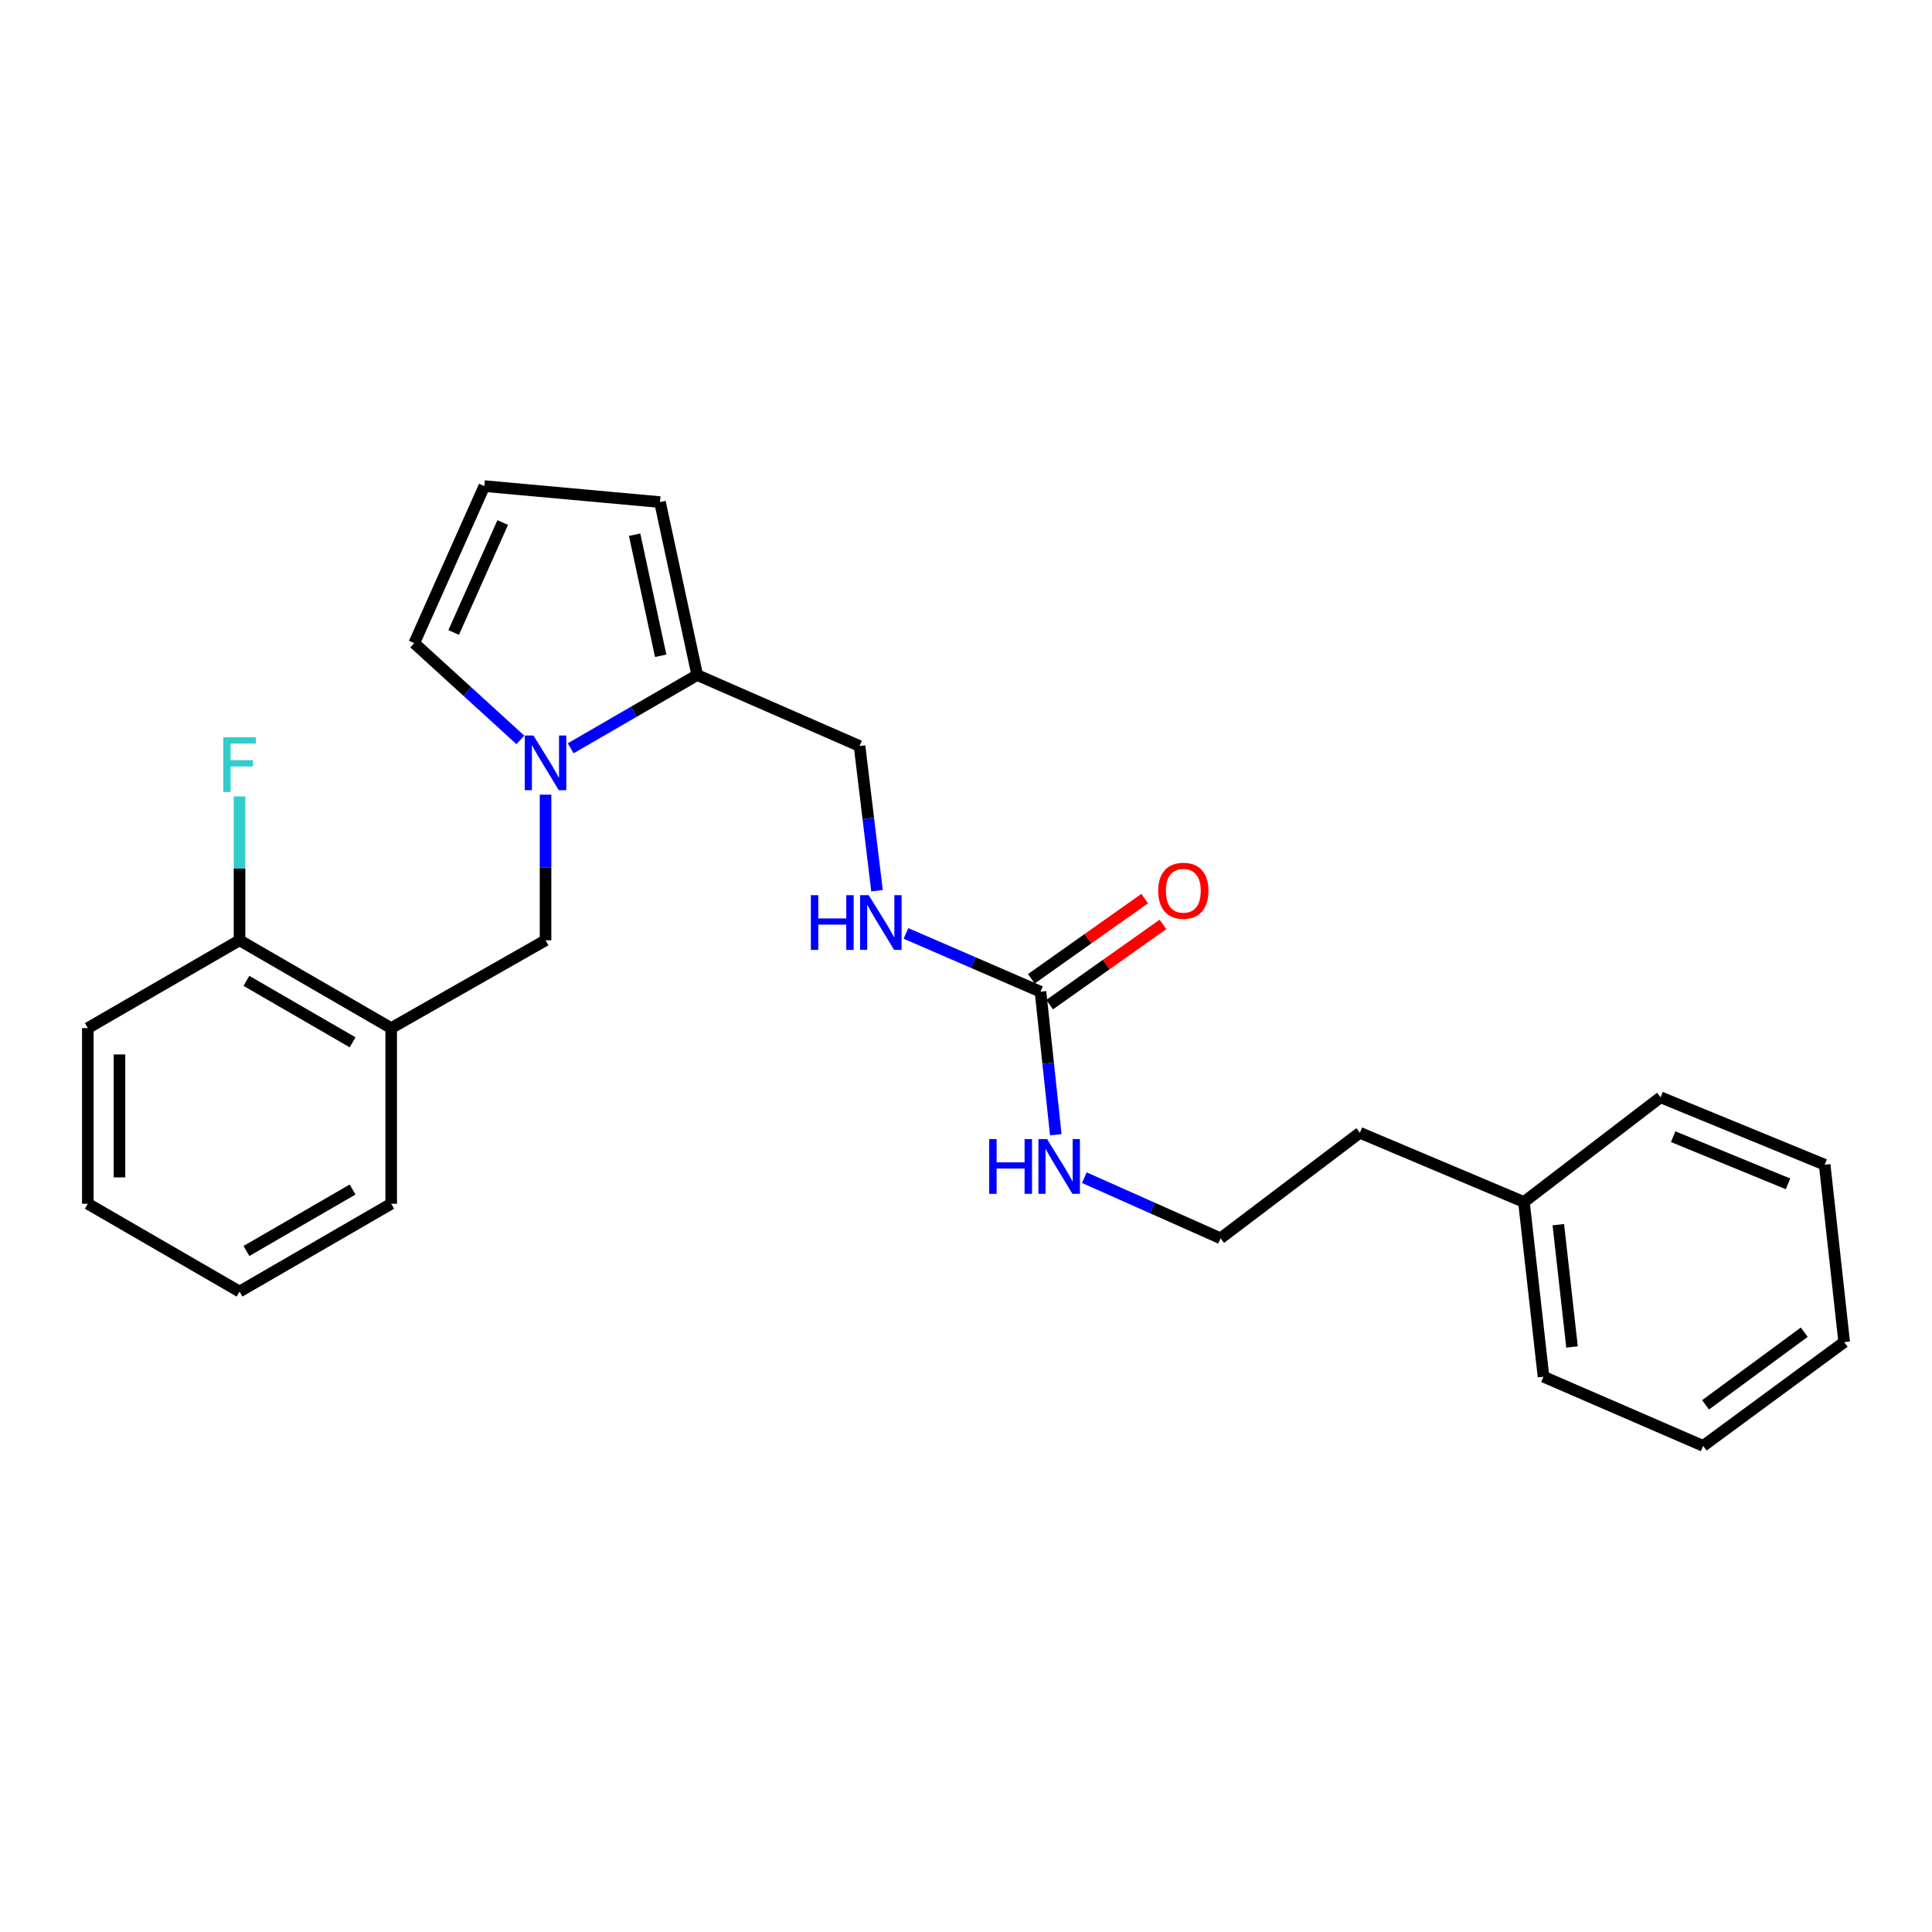 <?xml version='1.0' encoding='iso-8859-1'?>
<svg version='1.1' baseProfile='full'
              xmlns='http://www.w3.org/2000/svg'
                      xmlns:rdkit='http://www.rdkit.org/xml'
                      xmlns:xlink='http://www.w3.org/1999/xlink'
                  xml:space='preserve'
width='1000px' height='1000px' viewBox='0 0 1000 1000'>
<!-- END OF HEADER -->
<rect style='opacity:1.0;fill:#FFFFFF;stroke:none' width='1000' height='1000' x='0' y='0'> </rect>
<path class='bond-0' d='M 295.382,387.324 L 328.131,368.364' style='fill:none;fill-rule:evenodd;stroke:#0000FF;stroke-width:6px;stroke-linecap:butt;stroke-linejoin:miter;stroke-opacity:1' />
<path class='bond-0' d='M 328.131,368.364 L 360.881,349.404' style='fill:none;fill-rule:evenodd;stroke:#000000;stroke-width:6px;stroke-linecap:butt;stroke-linejoin:miter;stroke-opacity:1' />
<path class='bond-2' d='M 282.374,411.311 L 282.374,449.003' style='fill:none;fill-rule:evenodd;stroke:#0000FF;stroke-width:6px;stroke-linecap:butt;stroke-linejoin:miter;stroke-opacity:1' />
<path class='bond-2' d='M 282.374,449.003 L 282.374,486.694' style='fill:none;fill-rule:evenodd;stroke:#000000;stroke-width:6px;stroke-linecap:butt;stroke-linejoin:miter;stroke-opacity:1' />
<path class='bond-4' d='M 269.335,382.965 L 241.876,357.925' style='fill:none;fill-rule:evenodd;stroke:#0000FF;stroke-width:6px;stroke-linecap:butt;stroke-linejoin:miter;stroke-opacity:1' />
<path class='bond-4' d='M 241.876,357.925 L 214.417,332.886' style='fill:none;fill-rule:evenodd;stroke:#000000;stroke-width:6px;stroke-linecap:butt;stroke-linejoin:miter;stroke-opacity:1' />
<path class='bond-7' d='M 360.881,349.404 L 341.604,259.877' style='fill:none;fill-rule:evenodd;stroke:#000000;stroke-width:6px;stroke-linecap:butt;stroke-linejoin:miter;stroke-opacity:1' />
<path class='bond-7' d='M 341.974,339.423 L 328.481,276.754' style='fill:none;fill-rule:evenodd;stroke:#000000;stroke-width:6px;stroke-linecap:butt;stroke-linejoin:miter;stroke-opacity:1' />
<path class='bond-8' d='M 360.881,349.404 L 444.902,386.136' style='fill:none;fill-rule:evenodd;stroke:#000000;stroke-width:6px;stroke-linecap:butt;stroke-linejoin:miter;stroke-opacity:1' />
<path class='bond-1' d='M 538.561,513.306 L 503.738,498.218' style='fill:none;fill-rule:evenodd;stroke:#000000;stroke-width:6px;stroke-linecap:butt;stroke-linejoin:miter;stroke-opacity:1' />
<path class='bond-1' d='M 503.738,498.218 L 468.915,483.131' style='fill:none;fill-rule:evenodd;stroke:#0000FF;stroke-width:6px;stroke-linecap:butt;stroke-linejoin:miter;stroke-opacity:1' />
<path class='bond-10' d='M 543.293,519.992 L 572.625,499.232' style='fill:none;fill-rule:evenodd;stroke:#000000;stroke-width:6px;stroke-linecap:butt;stroke-linejoin:miter;stroke-opacity:1' />
<path class='bond-10' d='M 572.625,499.232 L 601.957,478.473' style='fill:none;fill-rule:evenodd;stroke:#FF0000;stroke-width:6px;stroke-linecap:butt;stroke-linejoin:miter;stroke-opacity:1' />
<path class='bond-10' d='M 533.829,506.62 L 563.161,485.86' style='fill:none;fill-rule:evenodd;stroke:#000000;stroke-width:6px;stroke-linecap:butt;stroke-linejoin:miter;stroke-opacity:1' />
<path class='bond-10' d='M 563.161,485.86 L 592.493,465.101' style='fill:none;fill-rule:evenodd;stroke:#FF0000;stroke-width:6px;stroke-linecap:butt;stroke-linejoin:miter;stroke-opacity:1' />
<path class='bond-11' d='M 538.561,513.306 L 542.516,550.317' style='fill:none;fill-rule:evenodd;stroke:#000000;stroke-width:6px;stroke-linecap:butt;stroke-linejoin:miter;stroke-opacity:1' />
<path class='bond-11' d='M 542.516,550.317 L 546.471,587.327' style='fill:none;fill-rule:evenodd;stroke:#0000FF;stroke-width:6px;stroke-linecap:butt;stroke-linejoin:miter;stroke-opacity:1' />
<path class='bond-3' d='M 282.374,486.694 L 202.485,532.145' style='fill:none;fill-rule:evenodd;stroke:#000000;stroke-width:6px;stroke-linecap:butt;stroke-linejoin:miter;stroke-opacity:1' />
<path class='bond-9' d='M 202.485,532.145 L 123.979,486.694' style='fill:none;fill-rule:evenodd;stroke:#000000;stroke-width:6px;stroke-linecap:butt;stroke-linejoin:miter;stroke-opacity:1' />
<path class='bond-9' d='M 182.501,539.505 L 127.547,507.689' style='fill:none;fill-rule:evenodd;stroke:#000000;stroke-width:6px;stroke-linecap:butt;stroke-linejoin:miter;stroke-opacity:1' />
<path class='bond-15' d='M 202.485,532.145 L 202.485,623.056' style='fill:none;fill-rule:evenodd;stroke:#000000;stroke-width:6px;stroke-linecap:butt;stroke-linejoin:miter;stroke-opacity:1' />
<path class='bond-6' d='M 214.417,332.886 L 250.694,251.604' style='fill:none;fill-rule:evenodd;stroke:#000000;stroke-width:6px;stroke-linecap:butt;stroke-linejoin:miter;stroke-opacity:1' />
<path class='bond-6' d='M 234.818,327.37 L 260.212,270.473' style='fill:none;fill-rule:evenodd;stroke:#000000;stroke-width:6px;stroke-linecap:butt;stroke-linejoin:miter;stroke-opacity:1' />
<path class='bond-5' d='M 453.938,461.041 L 449.42,423.589' style='fill:none;fill-rule:evenodd;stroke:#0000FF;stroke-width:6px;stroke-linecap:butt;stroke-linejoin:miter;stroke-opacity:1' />
<path class='bond-5' d='M 449.42,423.589 L 444.902,386.136' style='fill:none;fill-rule:evenodd;stroke:#000000;stroke-width:6px;stroke-linecap:butt;stroke-linejoin:miter;stroke-opacity:1' />
<path class='bond-25' d='M 250.694,251.604 L 341.604,259.877' style='fill:none;fill-rule:evenodd;stroke:#000000;stroke-width:6px;stroke-linecap:butt;stroke-linejoin:miter;stroke-opacity:1' />
<path class='bond-12' d='M 123.979,486.694 L 123.979,449.455' style='fill:none;fill-rule:evenodd;stroke:#000000;stroke-width:6px;stroke-linecap:butt;stroke-linejoin:miter;stroke-opacity:1' />
<path class='bond-12' d='M 123.979,449.455 L 123.979,412.216' style='fill:none;fill-rule:evenodd;stroke:#33CCCC;stroke-width:6px;stroke-linecap:butt;stroke-linejoin:miter;stroke-opacity:1' />
<path class='bond-16' d='M 123.979,486.694 L 45.455,532.145' style='fill:none;fill-rule:evenodd;stroke:#000000;stroke-width:6px;stroke-linecap:butt;stroke-linejoin:miter;stroke-opacity:1' />
<path class='bond-13' d='M 561.253,609.561 L 596.505,625.255' style='fill:none;fill-rule:evenodd;stroke:#0000FF;stroke-width:6px;stroke-linecap:butt;stroke-linejoin:miter;stroke-opacity:1' />
<path class='bond-13' d='M 596.505,625.255 L 631.757,640.949' style='fill:none;fill-rule:evenodd;stroke:#000000;stroke-width:6px;stroke-linecap:butt;stroke-linejoin:miter;stroke-opacity:1' />
<path class='bond-17' d='M 631.757,640.949 L 703.865,586.324' style='fill:none;fill-rule:evenodd;stroke:#000000;stroke-width:6px;stroke-linecap:butt;stroke-linejoin:miter;stroke-opacity:1' />
<path class='bond-14' d='M 788.787,622.146 L 703.865,586.324' style='fill:none;fill-rule:evenodd;stroke:#000000;stroke-width:6px;stroke-linecap:butt;stroke-linejoin:miter;stroke-opacity:1' />
<path class='bond-18' d='M 788.787,622.146 L 798.917,712.584' style='fill:none;fill-rule:evenodd;stroke:#000000;stroke-width:6px;stroke-linecap:butt;stroke-linejoin:miter;stroke-opacity:1' />
<path class='bond-18' d='M 806.587,633.888 L 813.677,697.194' style='fill:none;fill-rule:evenodd;stroke:#000000;stroke-width:6px;stroke-linecap:butt;stroke-linejoin:miter;stroke-opacity:1' />
<path class='bond-19' d='M 788.787,622.146 L 859.512,567.958' style='fill:none;fill-rule:evenodd;stroke:#000000;stroke-width:6px;stroke-linecap:butt;stroke-linejoin:miter;stroke-opacity:1' />
<path class='bond-20' d='M 202.485,623.056 L 123.979,668.507' style='fill:none;fill-rule:evenodd;stroke:#000000;stroke-width:6px;stroke-linecap:butt;stroke-linejoin:miter;stroke-opacity:1' />
<path class='bond-20' d='M 182.501,615.696 L 127.547,647.512' style='fill:none;fill-rule:evenodd;stroke:#000000;stroke-width:6px;stroke-linecap:butt;stroke-linejoin:miter;stroke-opacity:1' />
<path class='bond-26' d='M 45.455,532.145 L 45.455,623.056' style='fill:none;fill-rule:evenodd;stroke:#000000;stroke-width:6px;stroke-linecap:butt;stroke-linejoin:miter;stroke-opacity:1' />
<path class='bond-26' d='M 61.837,545.782 L 61.837,609.419' style='fill:none;fill-rule:evenodd;stroke:#000000;stroke-width:6px;stroke-linecap:butt;stroke-linejoin:miter;stroke-opacity:1' />
<path class='bond-23' d='M 798.917,712.584 L 881.546,748.396' style='fill:none;fill-rule:evenodd;stroke:#000000;stroke-width:6px;stroke-linecap:butt;stroke-linejoin:miter;stroke-opacity:1' />
<path class='bond-22' d='M 859.512,567.958 L 944.443,602.852' style='fill:none;fill-rule:evenodd;stroke:#000000;stroke-width:6px;stroke-linecap:butt;stroke-linejoin:miter;stroke-opacity:1' />
<path class='bond-22' d='M 866.026,588.345 L 925.478,612.77' style='fill:none;fill-rule:evenodd;stroke:#000000;stroke-width:6px;stroke-linecap:butt;stroke-linejoin:miter;stroke-opacity:1' />
<path class='bond-21' d='M 123.979,668.507 L 45.455,623.056' style='fill:none;fill-rule:evenodd;stroke:#000000;stroke-width:6px;stroke-linecap:butt;stroke-linejoin:miter;stroke-opacity:1' />
<path class='bond-24' d='M 944.443,602.852 L 954.545,694.673' style='fill:none;fill-rule:evenodd;stroke:#000000;stroke-width:6px;stroke-linecap:butt;stroke-linejoin:miter;stroke-opacity:1' />
<path class='bond-27' d='M 881.546,748.396 L 954.545,694.673' style='fill:none;fill-rule:evenodd;stroke:#000000;stroke-width:6px;stroke-linecap:butt;stroke-linejoin:miter;stroke-opacity:1' />
<path class='bond-27' d='M 882.785,727.144 L 933.885,689.537' style='fill:none;fill-rule:evenodd;stroke:#000000;stroke-width:6px;stroke-linecap:butt;stroke-linejoin:miter;stroke-opacity:1' />
<path  class='atom-0' d='M 276.114 380.695
L 285.394 395.695
Q 286.314 397.175, 287.794 399.855
Q 289.274 402.535, 289.354 402.695
L 289.354 380.695
L 293.114 380.695
L 293.114 409.015
L 289.234 409.015
L 279.274 392.615
Q 278.114 390.695, 276.874 388.495
Q 275.674 386.295, 275.314 385.615
L 275.314 409.015
L 271.634 409.015
L 271.634 380.695
L 276.114 380.695
' fill='#0000FF'/>
<path  class='atom-6' d='M 419.703 463.342
L 423.543 463.342
L 423.543 475.382
L 438.023 475.382
L 438.023 463.342
L 441.863 463.342
L 441.863 491.662
L 438.023 491.662
L 438.023 478.582
L 423.543 478.582
L 423.543 491.662
L 419.703 491.662
L 419.703 463.342
' fill='#0000FF'/>
<path  class='atom-6' d='M 449.663 463.342
L 458.943 478.342
Q 459.863 479.822, 461.343 482.502
Q 462.823 485.182, 462.903 485.342
L 462.903 463.342
L 466.663 463.342
L 466.663 491.662
L 462.783 491.662
L 452.823 475.262
Q 451.663 473.342, 450.423 471.142
Q 449.223 468.942, 448.863 468.262
L 448.863 491.662
L 445.183 491.662
L 445.183 463.342
L 449.663 463.342
' fill='#0000FF'/>
<path  class='atom-11' d='M 599.49 461.064
Q 599.49 454.264, 602.85 450.464
Q 606.21 446.664, 612.49 446.664
Q 618.77 446.664, 622.13 450.464
Q 625.49 454.264, 625.49 461.064
Q 625.49 467.944, 622.09 471.864
Q 618.69 475.744, 612.49 475.744
Q 606.25 475.744, 602.85 471.864
Q 599.49 467.984, 599.49 461.064
M 612.49 472.544
Q 616.81 472.544, 619.13 469.664
Q 621.49 466.744, 621.49 461.064
Q 621.49 455.504, 619.13 452.704
Q 616.81 449.864, 612.49 449.864
Q 608.17 449.864, 605.81 452.664
Q 603.49 455.464, 603.49 461.064
Q 603.49 466.784, 605.81 469.664
Q 608.17 472.544, 612.49 472.544
' fill='#FF0000'/>
<path  class='atom-12' d='M 512.007 589.602
L 515.847 589.602
L 515.847 601.642
L 530.327 601.642
L 530.327 589.602
L 534.167 589.602
L 534.167 617.922
L 530.327 617.922
L 530.327 604.842
L 515.847 604.842
L 515.847 617.922
L 512.007 617.922
L 512.007 589.602
' fill='#0000FF'/>
<path  class='atom-12' d='M 541.967 589.602
L 551.247 604.602
Q 552.167 606.082, 553.647 608.762
Q 555.127 611.442, 555.207 611.602
L 555.207 589.602
L 558.967 589.602
L 558.967 617.922
L 555.087 617.922
L 545.127 601.522
Q 543.967 599.602, 542.727 597.402
Q 541.527 595.202, 541.167 594.522
L 541.167 617.922
L 537.487 617.922
L 537.487 589.602
L 541.967 589.602
' fill='#0000FF'/>
<path  class='atom-13' d='M 115.559 381.623
L 132.399 381.623
L 132.399 384.863
L 119.359 384.863
L 119.359 393.463
L 130.959 393.463
L 130.959 396.743
L 119.359 396.743
L 119.359 409.943
L 115.559 409.943
L 115.559 381.623
' fill='#33CCCC'/>
</svg>
